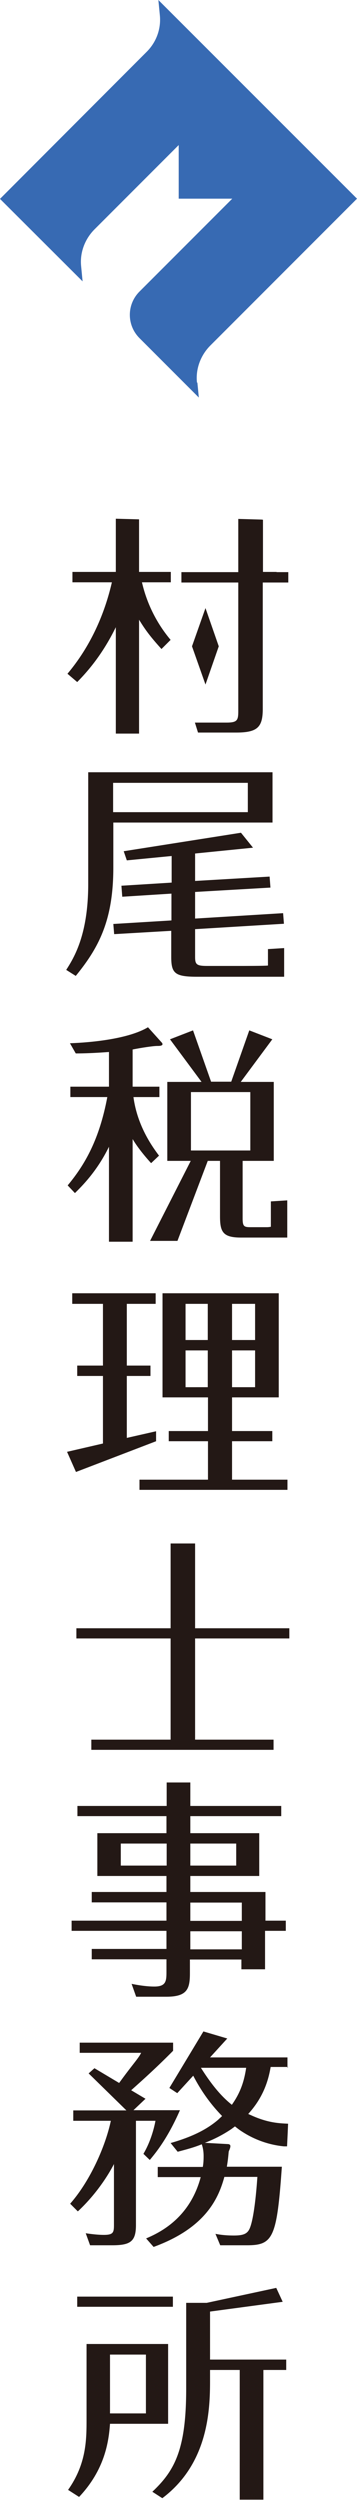 <svg xmlns="http://www.w3.org/2000/svg" id="_レイヤー_2" viewBox="0 0 17.2 120.3"><defs><style>.cls-1{fill:#231815}</style></defs><g id="_レイヤー_1-2"><path d="M9.49 18.41c-.07-.65.17-1.3.63-1.77l7.08-7.08L7.63 0l.07.72c.07.65-.16 1.3-.63 1.77L0 9.57l3.98 3.97-.07-.72c-.07-.65.17-1.3.63-1.77l4.07-4.07v2.58h2.58l-4.47 4.47c-.62.62-.62 1.62 0 2.24l2.86 2.86-.07-.72Z" style="fill:#376ab3"/><path d="M11.18 71.2v-1.85h1.94v-.49h-1.94v-1.62h2.25v-5.01h-5.6v5.01h2.19v1.62H8.13v.49h1.89v1.85h-3.3v.49h7.13v-.49zm0-8.46h1.11v1.74h-1.11zm0 2.24h1.11v1.77h-1.11zm-1.17 1.77H8.94v-1.77h1.07zm0-2.27H8.94v-1.74h1.07z" class="cls-1"/><path d="m7.52 68.87-1.41.32v-2.98h1.14v-.5H6.11v-2.97H7.5v-.51H3.48v.51h1.48v2.97H3.72v.5h1.24v3.25l-1.73.4.43.97 3.86-1.48zm-3.8 41.64h4.61v.49H3.72zm4.36 2.28H4.17v3.61c0 .98 0 2.15-.89 3.41l.53.34c1.24-1.31 1.43-2.66 1.49-3.52h2.8v-3.84Zm-1.05 3.34H5.3v-2.83h1.73z" class="cls-1"/><path d="M10.12 113.55v-2.32l3.5-.47-.31-.67-3.35.72h-.99v4.14c0 2.93-.56 3.94-1.63 4.95l.48.31c2.21-1.66 2.3-4.23 2.3-5.64v-.53h1.43v6.24h1.14v-6.24h1.1v-.5h-3.67Zm3.82-34.71v-.49H9.4v-4.08H8.22v4.08H3.68v.49h4.54v4.87H4.4v.49h8.78v-.49H9.4v-4.87zm-1.15 13.59v-1.39H9.17v-.77h3.32v-2.06H9.17v-.82h4.38v-.49H9.17v-1.13H8.03v1.13h-4.3v.49h4.29v.82H4.69v2.06h3.33v.77h-3.6v.5h3.6v.88H3.45v.49h4.57v.87h-3.6v.5h3.6v.59c0 .44-.01.72-.58.72-.16 0-.51-.01-1.1-.13l.22.62h1.46c1.01 0 1.13-.39 1.13-1.13v-.66h2.48v.47h1.14v-1.85h1v-.49h-1Zm-3.62-3.72h2.21v1.06H9.17zm-1.14 1.06H5.82v-1.06h2.21zm3.62 4.03H9.17v-.87h2.48zm0-1.37H9.17v-.88h2.48zM6.7 27.52v-2.53l-1.12-.03v2.56H3.49v.5h1.9c-.37 1.61-1.07 3.13-2.14 4.4l.47.4c.45-.46 1.19-1.27 1.86-2.64v5.12H6.7v-5.48c.29.47.51.78 1.08 1.41l.44-.44a6.6 6.6 0 0 1-1.38-2.77h1.39v-.5zm6.63 0h-.66v-2.51s-.06-.01-.09-.01l-1.1-.03v2.56H8.74v.5h2.74v6.18c0 .44-.04.56-.56.56H9.39l.15.48h1.83c1.03 0 1.29-.25 1.29-1.14v-6.08h1.23v-.5h-.57Zm-6.1 76.4c.28-.34.84-1.01 1.44-2.38H6.43l.58-.55-.69-.41c.64-.57 1.28-1.15 2.02-1.9v-.39h-4.5v.49H6.8c-.13.27-.41.55-1.06 1.45l-1.19-.71-.28.25 1.82 1.78H3.53v.5h1.81c-.26 1.23-1 2.9-1.96 3.99l.37.37c1.03-.96 1.6-2 1.74-2.28v2.94c0 .36-.04.47-.49.47-.27 0-.62-.04-.87-.08l.21.58H5.4c.88 0 1.15-.18 1.15-.97v-5.02h.94c-.04.22-.19.93-.58 1.59l.3.29Z" class="cls-1"/><path d="M13.85 99.5V99h-3.73l.83-.91-1.15-.34-1.64 2.72.38.25.77-.84c.48.93 1.01 1.55 1.39 1.94-.07.07-.14.13-.19.18-.46.39-1.1.78-2.29 1.12l.34.42c.49-.13.79-.21 1.16-.36.09.25.09.5.09.58 0 .25-.02.41-.04.51H7.6v.49h2.07c-.51 1.91-1.87 2.63-2.63 2.95l.36.41c2.52-.92 3.13-2.35 3.41-3.37h1.59c-.07 1.03-.19 2.01-.35 2.43-.11.3-.3.39-.78.39-.3 0-.58-.02-.89-.08l.23.55h1.29c1.26 0 1.44-.36 1.68-3.78h-2.65c.06-.37.07-.53.09-.73.02-.06.08-.17.08-.26s-.09-.1-.13-.1l-1.1-.06a6.3 6.3 0 0 0 1.29-.67c.05-.04.11-.08.16-.12.09.07.19.15.28.21.2.13.95.64 2.08.75h.15l.03-.62.02-.47c-.4-.02-.97-.03-1.81-.42a1 1 0 0 1-.11-.05c.73-.8.97-1.61 1.08-2.26h.84Zm-4.17 0h2.18c-.09.6-.25 1.16-.69 1.78-.37-.3-.84-.75-1.49-1.78M5.45 39.58h7.68v-2.42H4.25v5.38c0 2.45-.69 3.55-1.06 4.13l.46.29c1.1-1.35 1.81-2.66 1.81-5.21v-2.17Zm0-1.91h6.49v1.41H5.45z" class="cls-1"/><path d="M12.91 45.66v.8c-.1.02-1.26.02-1.39.02H9.99c-.5 0-.59-.06-.59-.42v-1.35l4.28-.26-.04-.51-4.24.26v-1.28l3.63-.21-.04-.53-3.59.21v-1.32l2.79-.28-.58-.72-5.65.89.15.44 2.16-.21v1.28l-2.42.15.04.53L8.26 43v1.29l-2.8.17.04.49 2.75-.16v1.26c0 .79.18.95 1.25.95h4.19v-1.38l-.79.05Zm-5.24 9.96c-.3-.4-1.05-1.41-1.24-2.83h1.25v-.5H6.39V50.5c.4-.08.98-.17 1.19-.17.09 0 .25 0 .25-.09 0-.03-.03-.07-.07-.11l-.63-.7c-.92.55-2.65.73-3.76.77l.28.49c.41 0 .94-.02 1.6-.07v1.67H3.39v.5h1.78c-.38 2.02-1.06 3.23-1.91 4.25l.35.37c.31-.31 1.05-1.02 1.64-2.23v4.57h1.14v-4.94c.11.19.38.6.89 1.16l.38-.36Z" class="cls-1"/><path d="M13.05 57.81v1.22a1 1 0 0 1-.17.02h-.82c-.3 0-.37-.04-.37-.42v-2.77h1.5v-3.8H11.6l1.52-2.05-1.11-.43-.87 2.47h-.97l-.87-2.47-1.11.43 1.52 2.05H8.06v3.8h1.13l-1.96 3.85h1.32l1.46-3.85h.59v2.66c0 .75.13 1.03 1.01 1.03h2.23v-1.79zM9.2 55.36v-2.81h2.86v2.81zm.7-26.1-.65 1.84.65 1.84.64-1.84z" class="cls-1"/></g></svg>